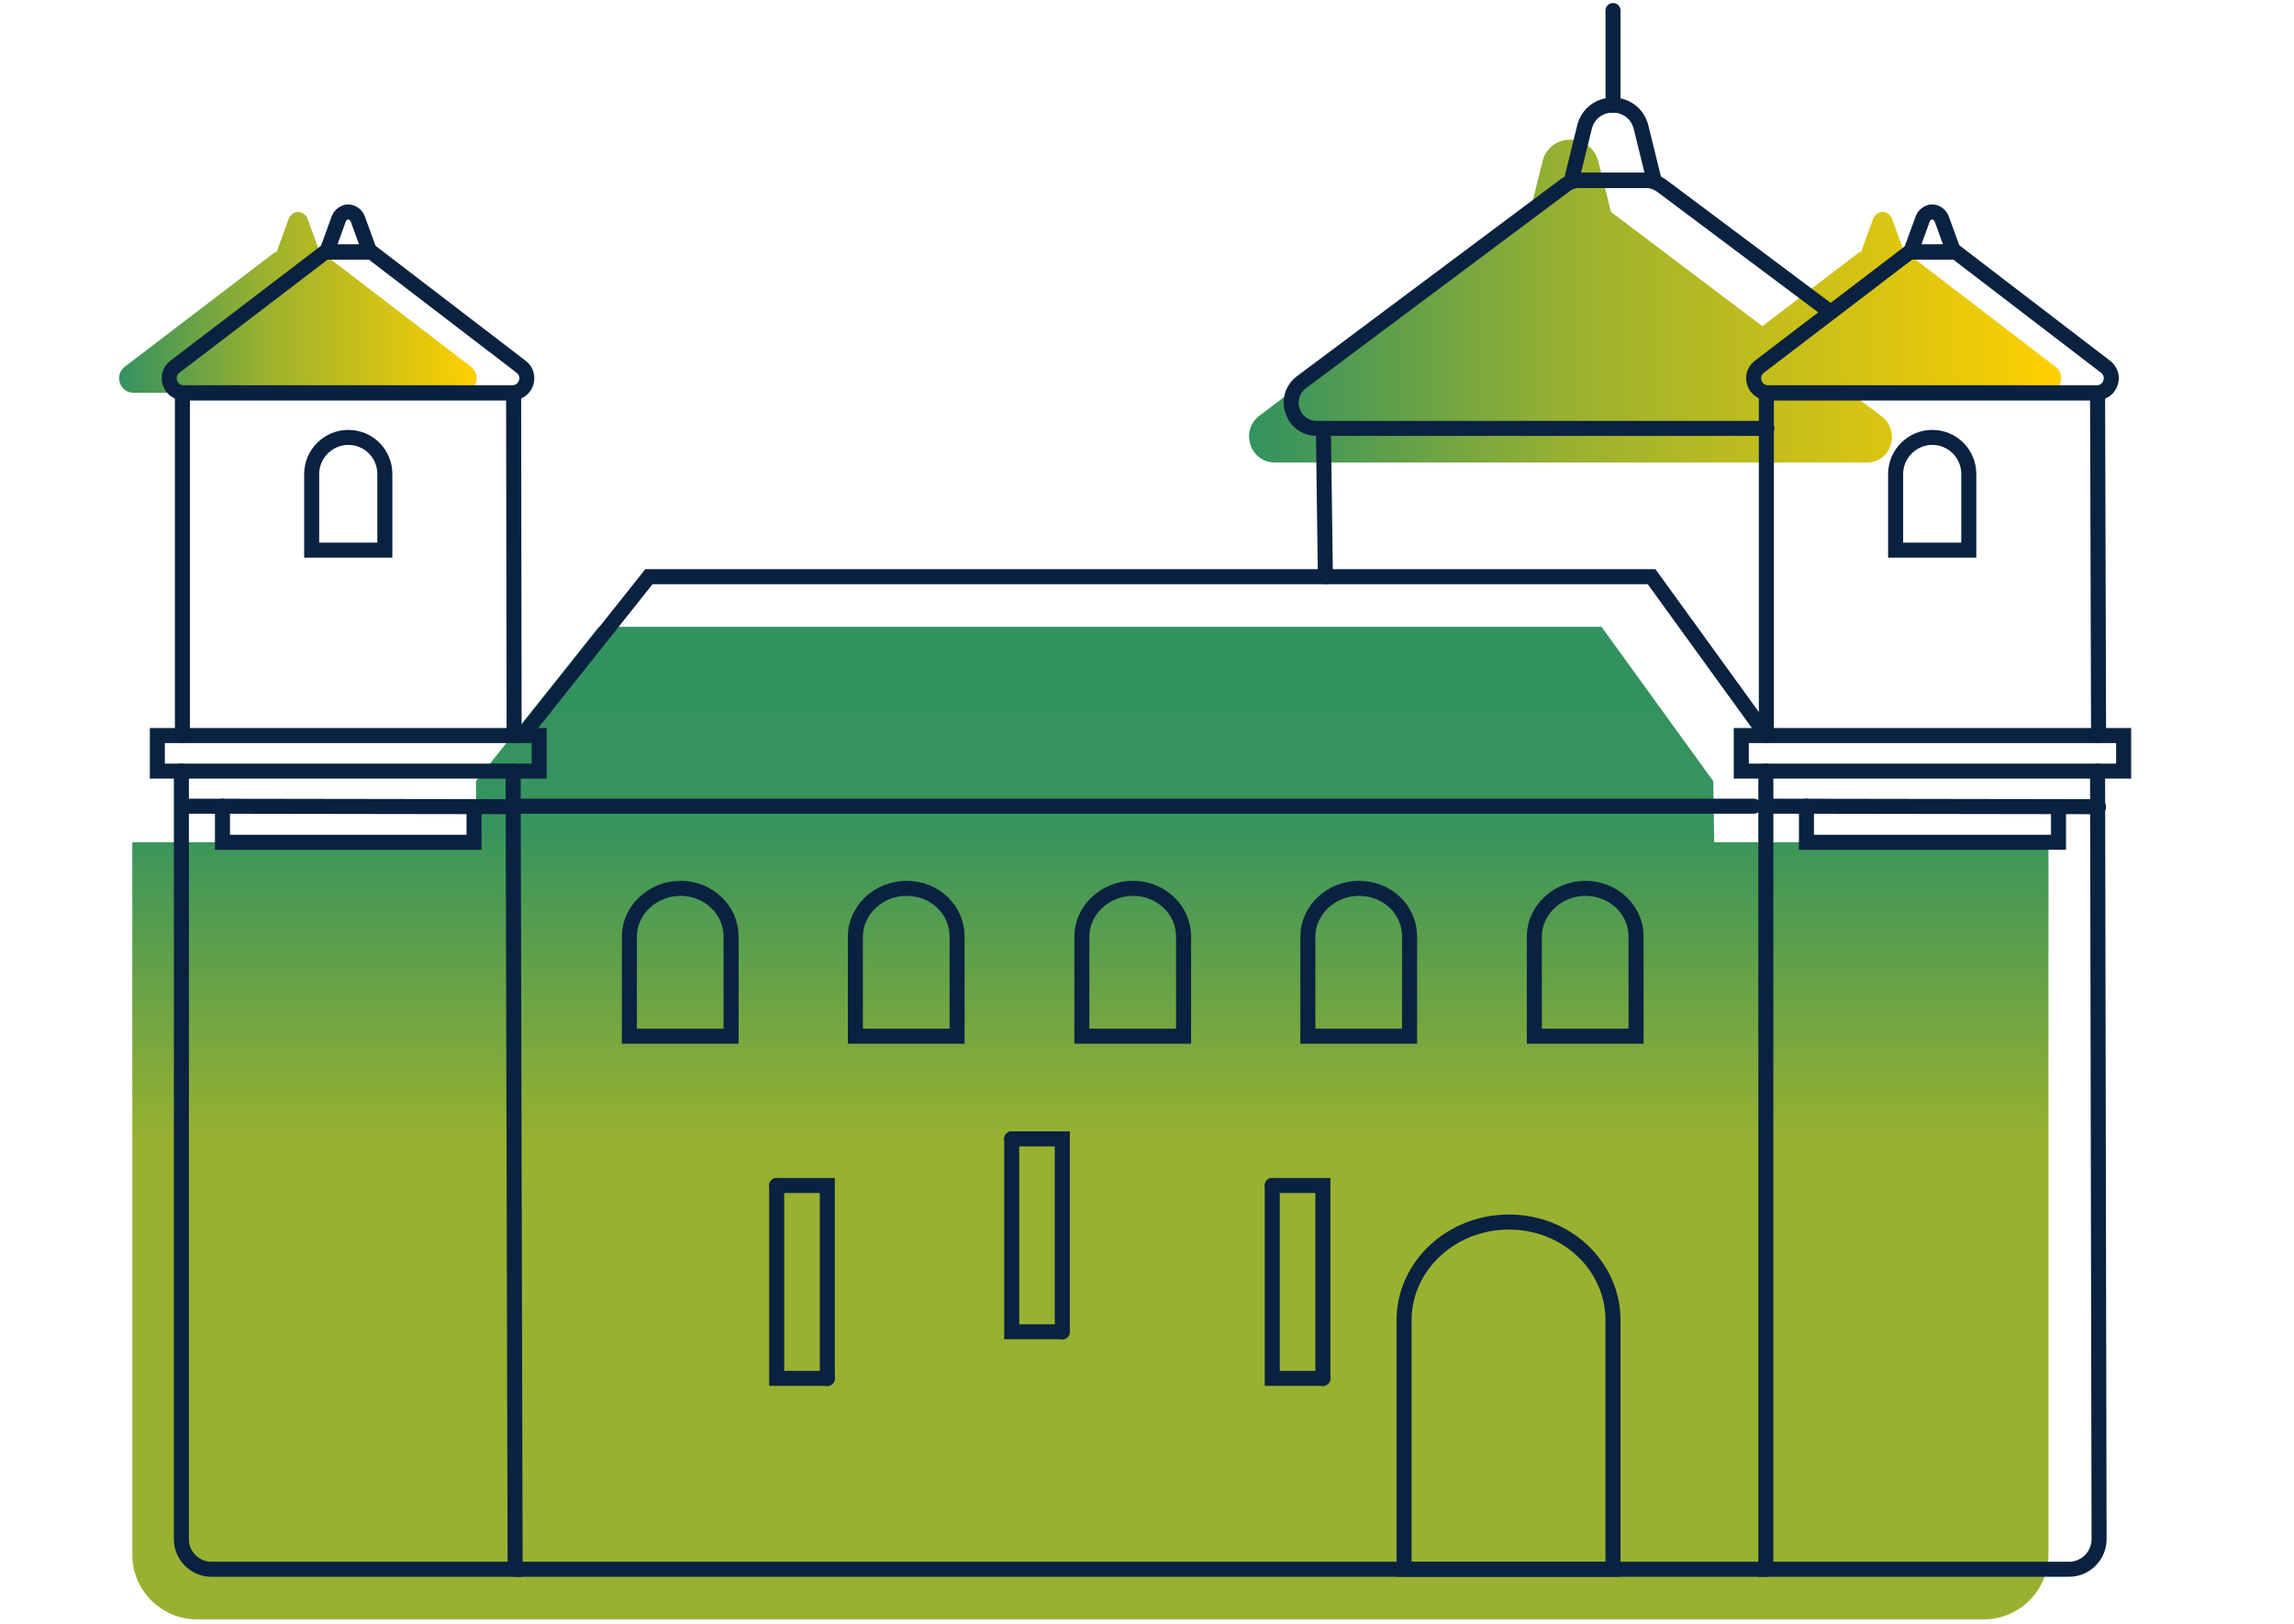 <svg xmlns="http://www.w3.org/2000/svg" xmlns:xlink="http://www.w3.org/1999/xlink" id="Camada_1" x="0px" y="0px" viewBox="0 0 457.8 324.1" style="enable-background:new 0 0 457.8 324.1;" xml:space="preserve">
<style type="text/css">
	.st0{fill:url(#SVGID_1_);}
	.st1{fill:url(#SVGID_2_);}
	.st2{fill:url(#SVGID_3_);}
	.st3{fill:none;stroke:#0A2240;stroke-width:3;stroke-linecap:round;}
</style>
<linearGradient id="SVGID_1_" gradientUnits="userSpaceOnUse" x1="217.6" y1="643.1" x2="217.6" y2="841.2" gradientTransform="matrix(1 0 0 1 0 -518)">
	<stop offset="5.396466e-03" style="stop-color:#319260"></stop>
	<stop offset="0.204" style="stop-color:#37945D"></stop>
	<stop offset="0.52" style="stop-color:#99B130"></stop>
</linearGradient>
<path class="st0" d="M342.1,168.1l-0.2-12.2l-22.3-30.8H119.5L95,155.9v12.2H26.4v142.2c0,7.1,5.8,12.9,12.9,12.9h356.6  c7.1,0,12.9-5.8,12.9-12.9V168.1H342.1z"></path>
<linearGradient id="SVGID_2_" gradientUnits="userSpaceOnUse" x1="249.272" y1="578.088" x2="411.343" y2="578.088" gradientTransform="matrix(1 0 0 1 0 -518)">
	<stop offset="0" style="stop-color:#319260"></stop>
	<stop offset="0.393" style="stop-color:#99B130"></stop>
	<stop offset="0.833" style="stop-color:#E2C70D"></stop>
	<stop offset="1" style="stop-color:#FFD000"></stop>
</linearGradient>
<path class="st1" d="M410.2,73.2l-29.9-22.9H380c0,0-1.3-3.6-2.4-6.6c-0.3-0.8-1.1-1.4-1.9-1.4s-1.6,0.6-1.9,1.4  c-1.1,3-2.4,6.6-2.4,6.6h-0.3l-19.4,14.8l-30.2-22.8l-2.5-10c-1.5-5.9-9.8-5.9-11.2,0l-2.4,9.7l-54.1,41c-3.9,3-1.8,9.3,3.1,9.3  h118.1c4.9,0.1,6.9-6.2,3-9.2l-6.2-4.7h39.2C411.2,78.4,412.4,74.9,410.2,73.2z"></path>
<linearGradient id="SVGID_3_" gradientUnits="userSpaceOnUse" x1="23.762" y1="578.35" x2="95.138" y2="578.35" gradientTransform="matrix(1 0 0 1 0 -518)">
	<stop offset="0" style="stop-color:#319260"></stop>
	<stop offset="0.393" style="stop-color:#99B130"></stop>
	<stop offset="0.833" style="stop-color:#E2C70D"></stop>
	<stop offset="1" style="stop-color:#FFD000"></stop>
</linearGradient>
<path class="st2" d="M94,73.2L64.1,50.3h-0.3c0,0-1.3-3.6-2.4-6.6c-0.3-0.8-1.1-1.4-1.9-1.4c-0.8,0-1.6,0.6-1.9,1.4  c-1.1,3-2.4,6.6-2.4,6.6h-0.3l-30,22.9c-2.2,1.7-1,5.2,1.8,5.2h65.5C95,78.4,96.2,74.9,94,73.2z"></path>
<g>
	<path class="st3" d="M392.9,94.6v15.2h-14.6V94.6c0-4,3.3-7.3,7.3-7.3l0,0C389.7,87.3,392.9,90.6,392.9,94.6z"></path>
	<path class="st3" d="M381.1,50.3h9.2l29.9,22.9c2.2,1.7,1,5.2-1.8,5.2h-65.5c-2.8,0-4-3.5-1.8-5.2L381.1,50.3z"></path>
	<path class="st3" d="M387.5,43.7c1.1,3,2.4,6.6,2.4,6.6h-8.6c0,0,1.3-3.6,2.4-6.6c0.3-0.8,1.1-1.4,1.9-1.4l0,0   C386.4,42.3,387.2,42.9,387.5,43.7z"></path>
	<path class="st3" d="M352.4,153.9v159.3h60.5c3.3,0,6-2.7,6-6l-0.3-153.3"></path>
	<polyline class="st3" points="418.8,146.8 418.6,78.4 352.5,78.4 352.5,146.8  "></polyline>
	<polygon class="st3" points="347.5,153.9 423.8,153.9 423.8,146.8 347.5,146.8  "></polygon>
	<line class="st3" x1="352.5" y1="160.9" x2="418.8" y2="161"></line>
	<polyline class="st3" points="410.8,161 410.8,168.1 360.5,168.1 360.5,160.9  "></polyline>
</g>
<path class="st3" d="M76.8,94.6v15.2H62.2V94.6c0-4,3.3-7.3,7.3-7.3l0,0C73.6,87.3,76.8,90.6,76.8,94.6z"></path>
<path class="st3" d="M64.9,50.3h9.2L104,73.2c2.2,1.7,1,5.2-1.8,5.2H36.7c-2.8,0-4-3.5-1.8-5.2L64.9,50.3z"></path>
<path class="st3" d="M71.4,43.7c1.1,3,2.4,6.6,2.4,6.6h-8.6c0,0,1.3-3.6,2.4-6.6c0.3-0.8,1.1-1.4,1.9-1.4l0,0  C70.3,42.3,71.1,42.9,71.4,43.7z"></path>
<path class="st3" d="M36.2,153.9v153.3c0,3.3,2.7,6,6,6h60.6l-0.4-159.3"></path>
<polyline class="st3" points="102.6,146.8 102.5,78.4 36.4,78.4 36.4,146.8 "></polyline>
<polygon class="st3" points="31.4,153.9 107.6,153.9 107.6,146.8 31.4,146.8 "></polygon>
<line class="st3" x1="36.3" y1="160.9" x2="102.6" y2="161"></line>
<polyline class="st3" points="94.6,161 94.6,168.1 44.4,168.1 44.4,160.9 "></polyline>
<g>
	<line class="st3" x1="264.5" y1="115.1" x2="264.1" y2="85.5"></line>
	<g>
		<path class="st3" d="M327.5,25.4l2.6,10.6h-16.5l2.6-10.6C317.7,19.5,326,19.5,327.5,25.4z"></path>
		<path class="st3" d="M352.6,85.5h-89.8c-4.9,0-7-6.2-3.1-9.2L312.3,37c0.9-0.7,2-1,3.1-1h14.8"></path>
		<path class="st3" d="M313.6,36h14.8c1.1,0,2.2,0.4,3.1,1l33.8,25.3"></path>
	</g>
</g>
<line class="st3" x1="321.9" y1="21" x2="321.9" y2="2.1"></line>
<line class="st3" x1="102.8" y1="313.2" x2="352.4" y2="313.2"></line>
<g>
	<path class="st3" d="M145.9,186.9v19.9h-20.3v-19.9c0-5.2,4.6-9.6,10.2-9.6l0,0C141.4,177.3,145.9,181.6,145.9,186.9z"></path>
	<path class="st3" d="M191,186.9v19.9h-20.3v-19.9c0-5.2,4.6-9.6,10.2-9.6l0,0C186.6,177.3,191,181.6,191,186.9z"></path>
	<path class="st3" d="M236.2,186.9v19.9h-20.3v-19.9c0-5.2,4.6-9.6,10.2-9.6l0,0C231.7,177.3,236.2,181.6,236.2,186.9z"></path>
	<path class="st3" d="M281.3,186.9v19.9H261v-19.9c0-5.2,4.6-9.6,10.2-9.6l0,0C276.9,177.3,281.3,181.6,281.3,186.9z"></path>
	<path class="st3" d="M326.5,186.9v19.9h-20.3v-19.9c0-5.2,4.6-9.6,10.2-9.6l0,0C322,177.3,326.5,181.6,326.5,186.9z"></path>
</g>
<line class="st3" x1="102.6" y1="160.9" x2="350" y2="160.9"></line>
<polyline class="st3" points="105,145.9 129.5,115.1 329.6,115.1 351.9,145.9 "></polyline>
<path class="st3" d="M321.9,263.5v49.7h-41.7v-49.7c0-10.8,9.4-19.6,20.9-19.6l0,0C312.8,243.9,321.9,252.8,321.9,263.5z"></path>
<g>
	<polyline class="st3" points="264,275.1 253.9,275.1 253.9,236.6  "></polyline>
	<polyline class="st3" points="253.9,236.6 264,236.6 264,275.1  "></polyline>
</g>
<g>
	<polyline class="st3" points="165.1,275.1 155,275.1 155,236.6  "></polyline>
	<polyline class="st3" points="155,236.6 165.1,236.6 165.1,275.1  "></polyline>
</g>
<g>
	<polyline class="st3" points="212,265.8 201.9,265.8 201.9,227.3  "></polyline>
	<polyline class="st3" points="201.9,227.3 212,227.3 212,265.8  "></polyline>
</g>
</svg>